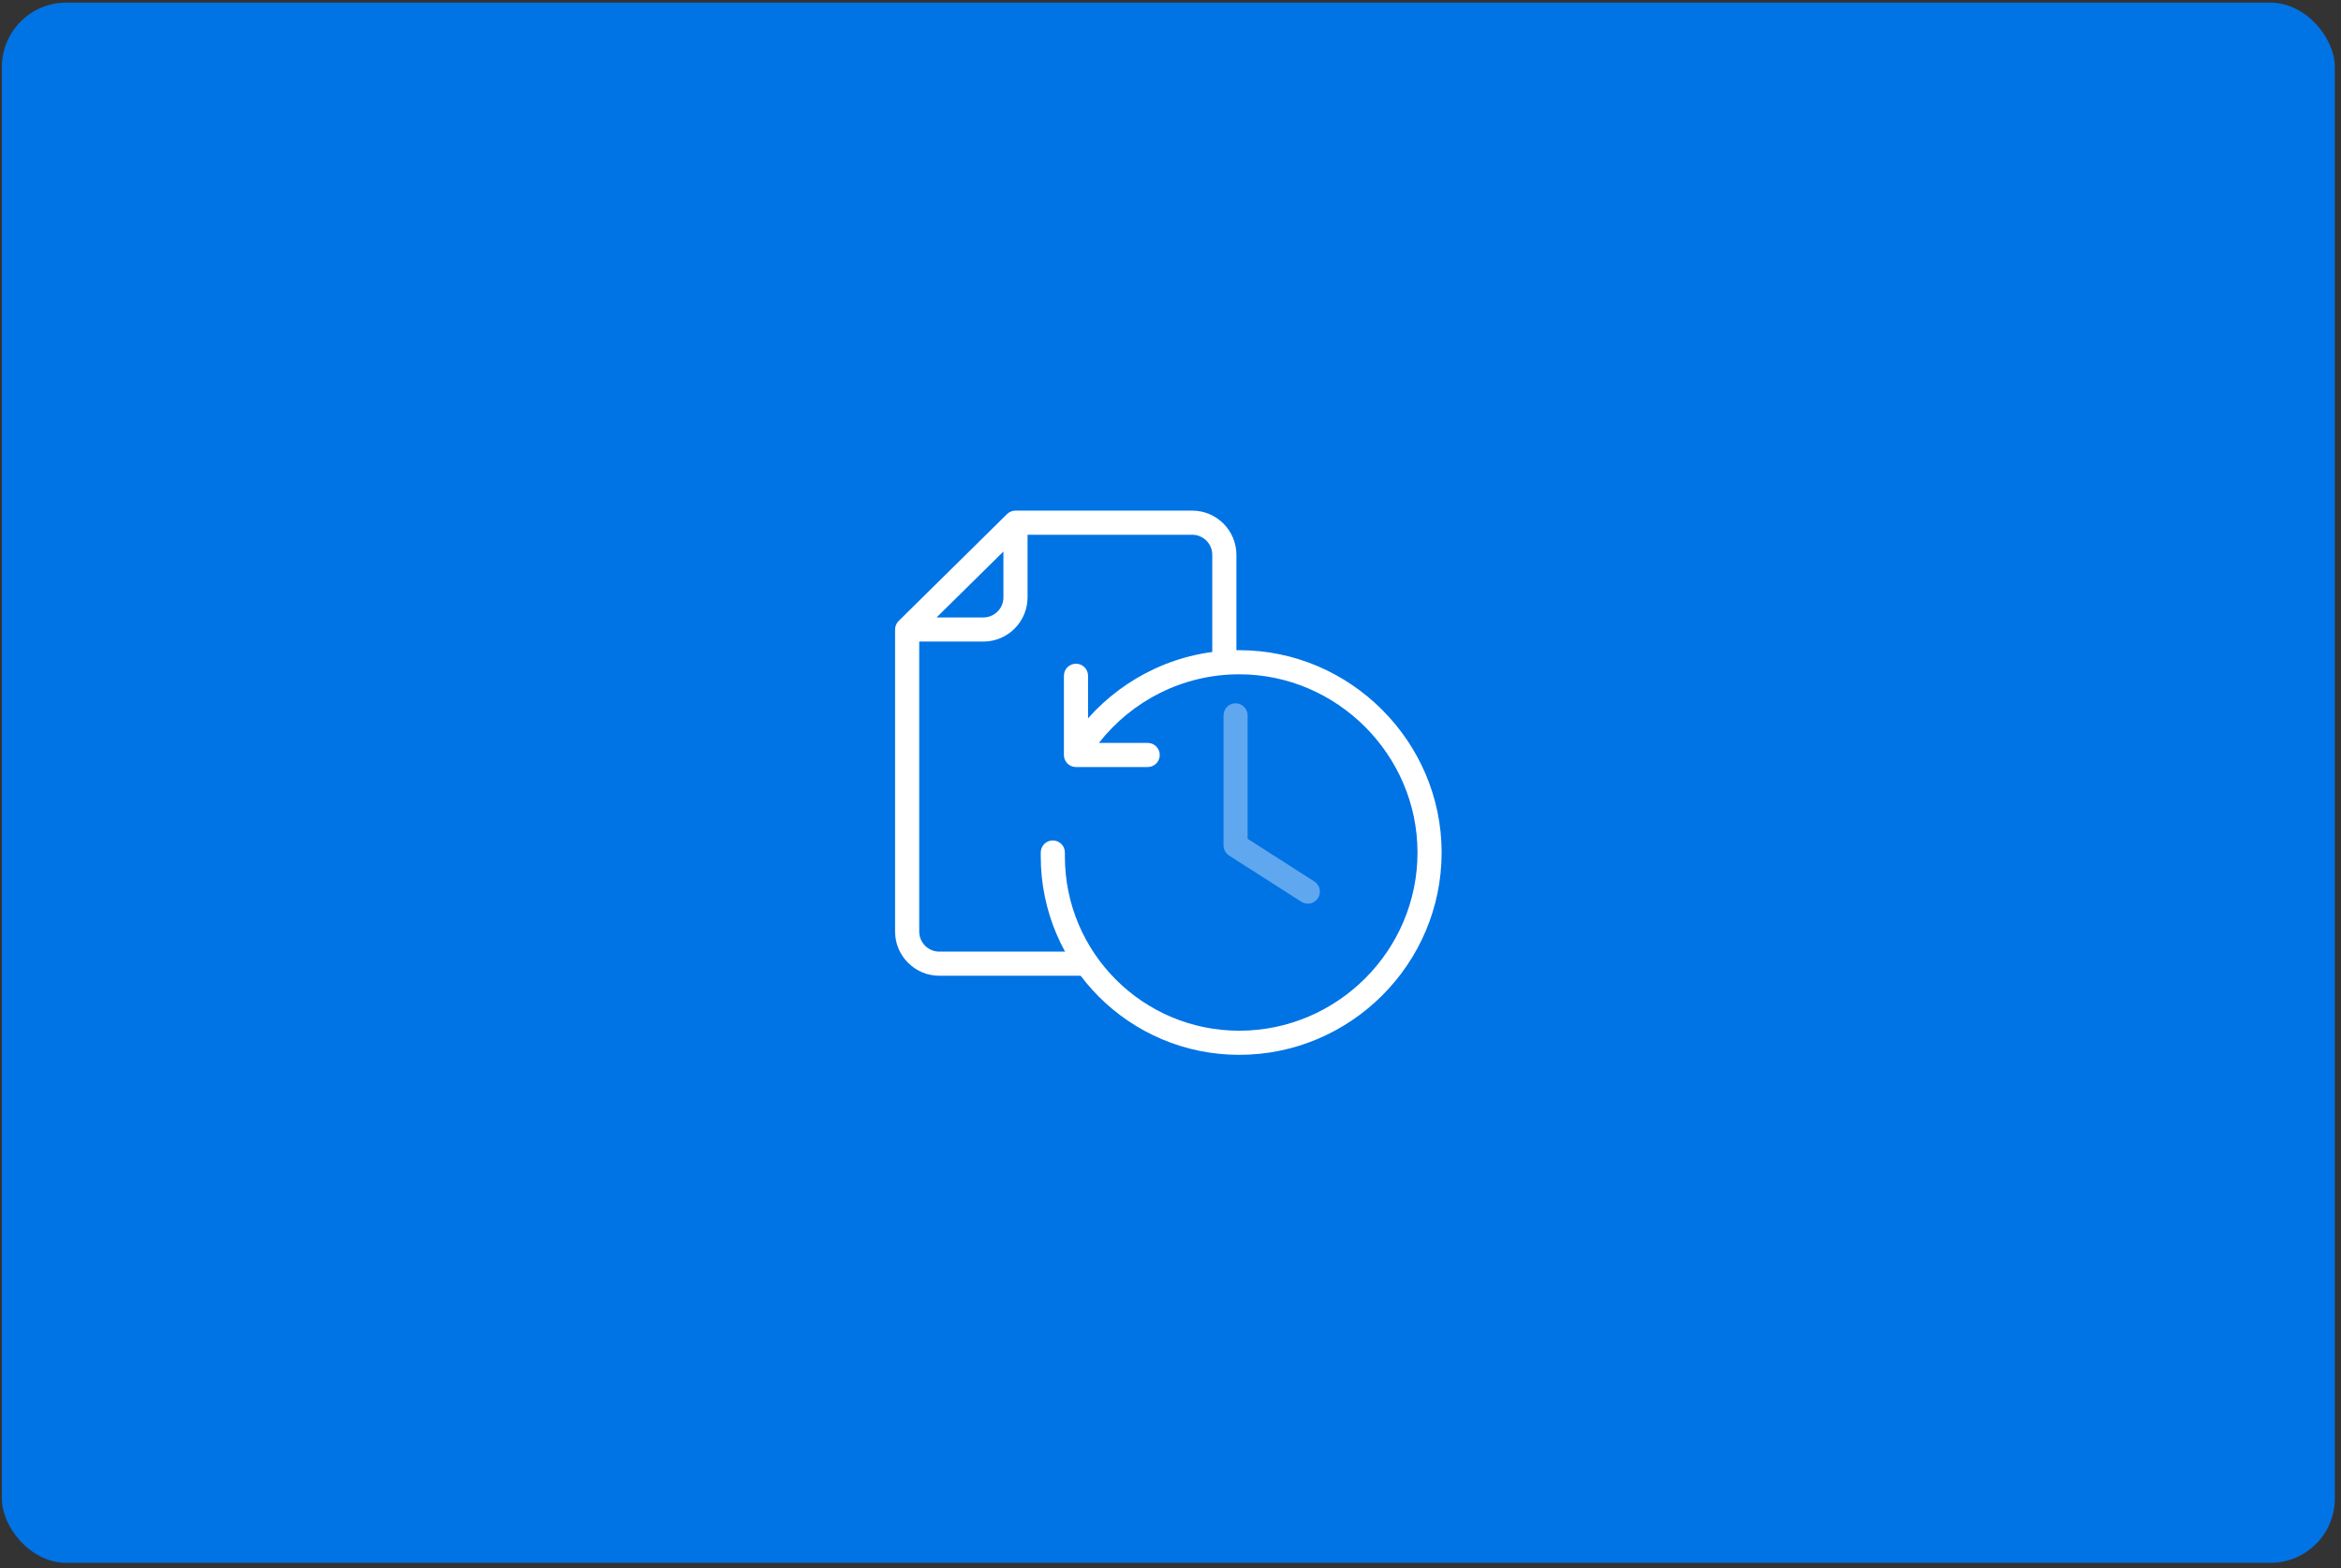 <svg width="291" height="195" viewBox="0 0 291 195" fill="none" xmlns="http://www.w3.org/2000/svg">
<rect x="0" y="0" width="291" height="195" fill="#333333" stroke="none"/>
<rect x="0.234" y="0.327" width="290" height="194" rx="8" fill="#0073E5"/>
<path fill-rule="evenodd" clip-rule="evenodd" d="M154.045 83.845C146.966 83.845 140.659 87.193 136.599 92.377H142.664C143.492 92.377 144.164 93.049 144.164 93.877C144.164 94.706 143.492 95.377 142.664 95.377H133.75C132.921 95.377 132.25 94.706 132.25 93.877V84.028C132.25 83.2 132.921 82.528 133.75 82.528C134.578 82.528 135.25 83.2 135.25 84.028V89.315C139.854 84.134 146.565 80.845 154.045 80.845C167.847 80.845 179.203 92.201 179.203 106.003C179.203 119.905 167.843 131.162 154.045 131.162C140.418 131.162 129.371 120.115 129.371 106.488V106.003C129.371 105.175 130.043 104.503 130.871 104.503C131.7 104.503 132.371 105.175 132.371 106.003V106.488C132.371 118.458 142.075 128.162 154.045 128.162C166.194 128.162 176.203 118.24 176.203 106.003C176.203 93.858 166.19 83.845 154.045 83.845Z" fill="white"/>
<path fill-rule="evenodd" clip-rule="evenodd" d="M153.59 87.451C154.418 87.451 155.09 88.123 155.09 88.951V104.298L163.38 109.603C164.078 110.05 164.281 110.977 163.835 111.675C163.388 112.373 162.461 112.577 161.763 112.13L152.781 106.382C152.35 106.106 152.09 105.63 152.09 105.119V88.951C152.09 88.123 152.761 87.451 153.59 87.451Z" fill="#5FA7EF"/>
<path fill-rule="evenodd" clip-rule="evenodd" d="M125.178 63.924C125.459 63.647 125.837 63.492 126.231 63.492H148.192C151.23 63.492 153.692 65.954 153.692 68.992V82.124H150.692V68.992C150.692 67.611 149.573 66.492 148.192 66.492H127.731V74.276C127.731 77.314 125.269 79.776 122.231 79.776H114.264V115.828C114.264 117.208 115.383 118.328 116.764 118.328H135.514V121.328H116.764C113.726 121.328 111.264 118.865 111.264 115.828V78.276C111.264 77.875 111.425 77.49 111.71 77.208L125.178 63.924ZM116.42 76.776H122.231C123.612 76.776 124.731 75.657 124.731 74.276V68.578L116.42 76.776Z" fill="white"/>
</svg>
